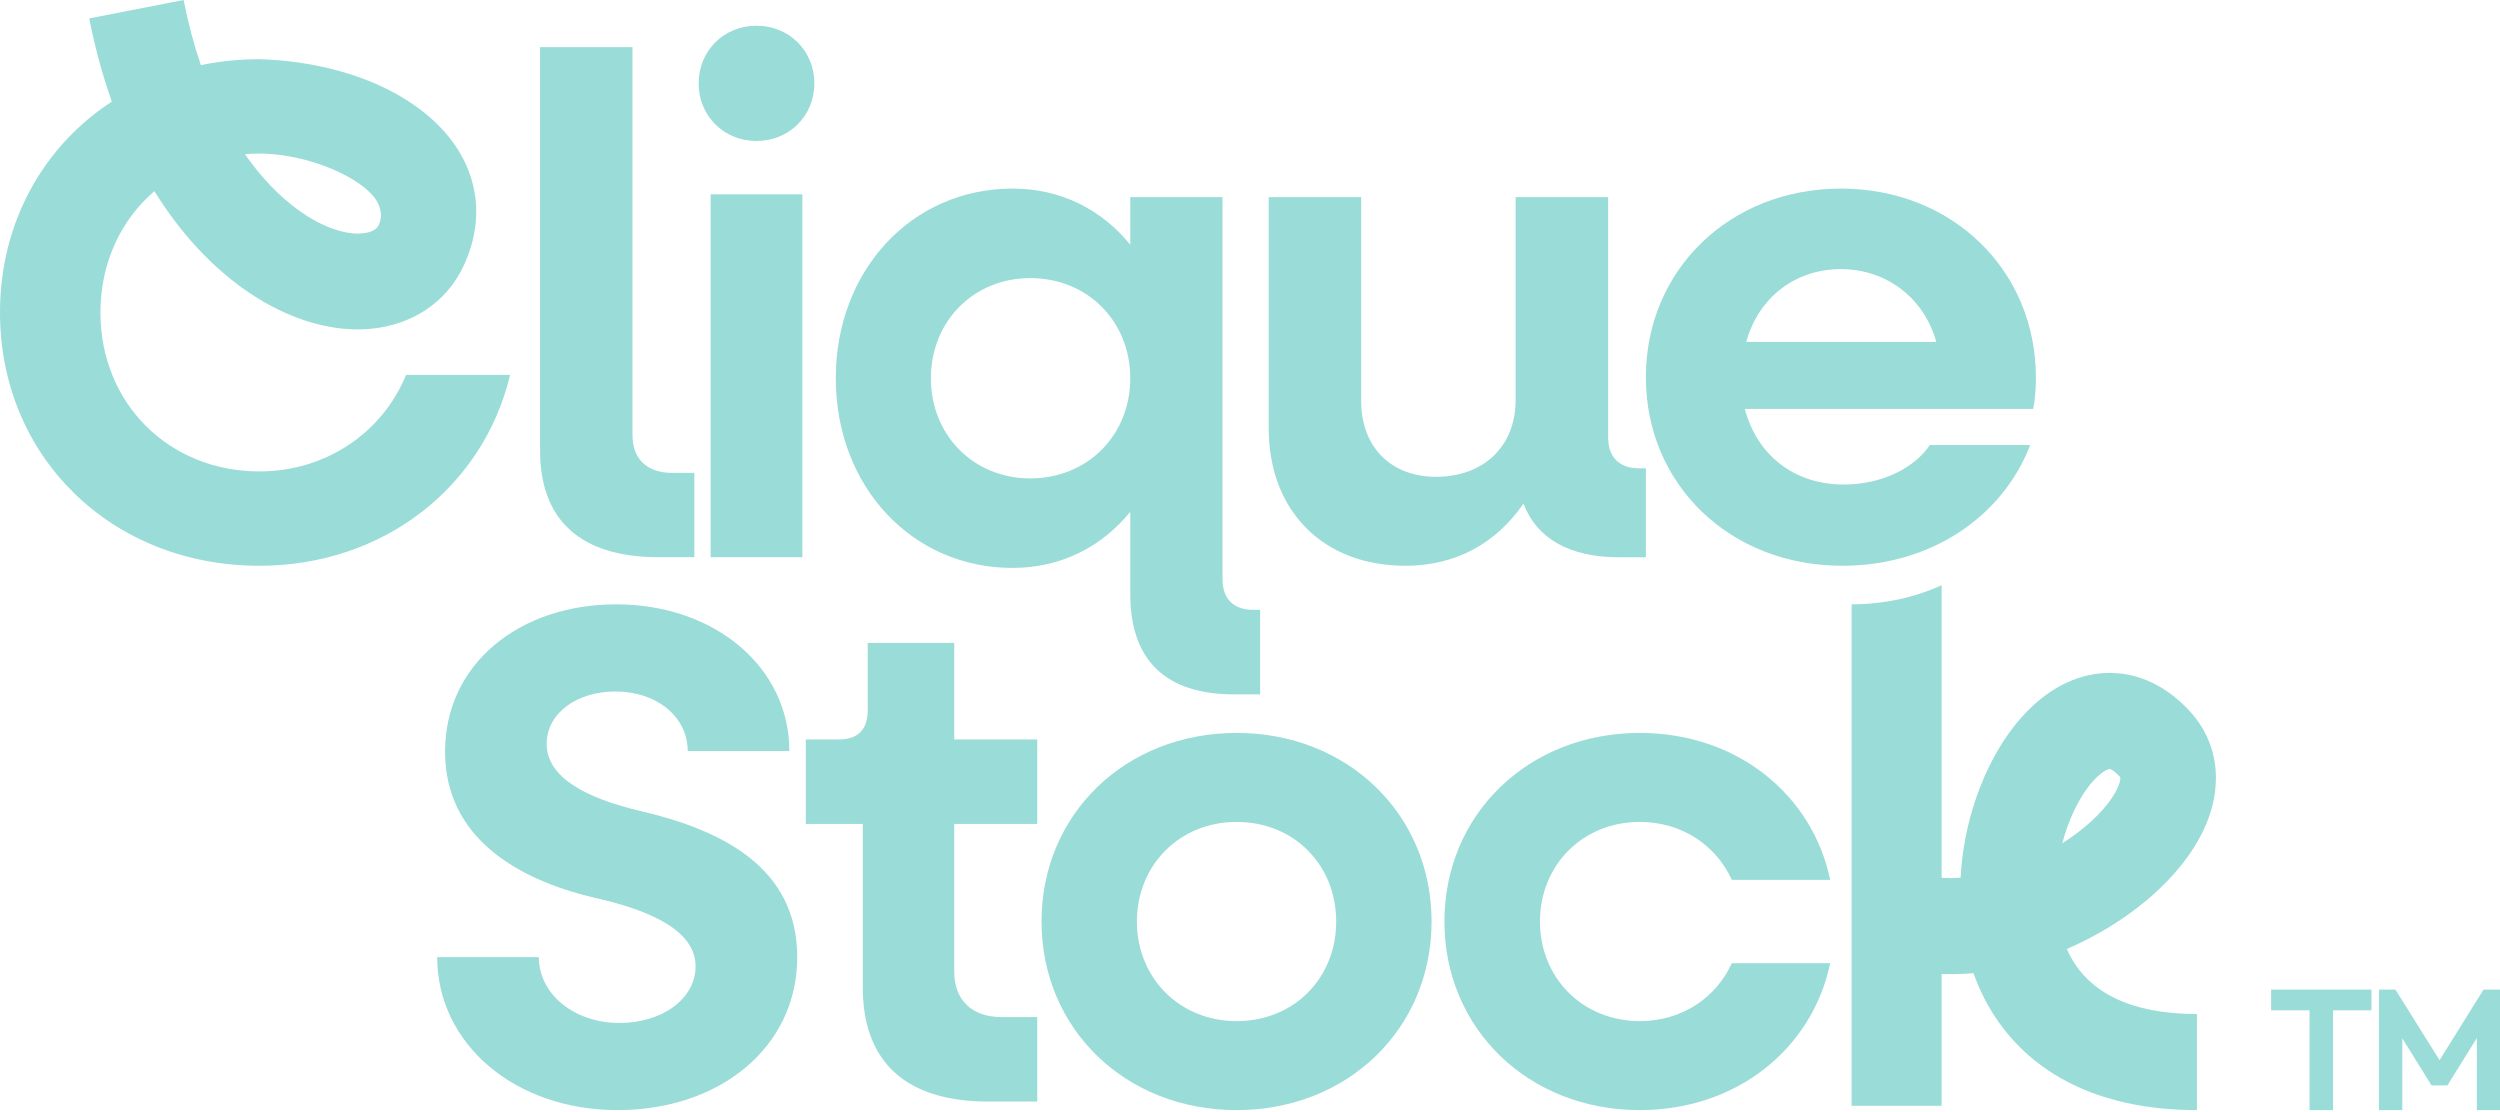 <svg width="1500" height="667" viewBox="0 0 1500 667" fill="none" xmlns="http://www.w3.org/2000/svg">
<g clip-path="url(#clip0_3827_19253)">
<path
      d="M1427.38 666.065V593.75H1437.25L1466.57 640.657H1460.91L1490.12 593.75H1500V666.065H1486.11V617.718L1488.79 618.541L1468.42 651.252H1458.96L1438.59 618.541L1441.37 617.718V666.065H1427.38Z"
      fill="#9ADCD7"
    />
<path
      d="M1385.72 666.065V595.293H1399.82V666.065H1385.72ZM1362.68 606.196V593.75H1422.86V606.196H1362.68Z"
      fill="#9ADCD7"
    />
<path
      fill-rule="evenodd"
      clip-rule="evenodd"
      d="M155.579 35.532C186.995 36.386 221.79 44.562 248.151 62.808C261.529 72.067 274.265 84.953 280.99 102.074C288.063 120.08 287.273 139.758 278.403 159.033C267.648 182.401 246.166 194.96 222.817 197.24C200.315 199.436 176.39 192.373 154.617 178.932C132.109 165.036 110.557 143.627 92.639 114.695C72.579 131.889 60.266 157.649 60.266 187.497C60.266 241.983 101.298 282.847 155.579 282.847C195.757 282.847 229.523 259.436 243.627 224.956H306.03C290.216 291.787 230.377 339.462 155.579 339.462C66.677 339.462 0 273.908 0 187.497C0 133.569 25.97 87.764 67.104 60.948C61.649 45.603 57.063 28.971 53.538 11.05L110.162 0C112.965 14.246 116.486 27.25 120.543 39.08C131.733 36.752 143.449 35.532 155.579 35.532ZM227.254 135.014C226.071 137.586 223.137 139.467 217.188 140.048C210.392 140.712 199.015 138.729 185.018 130.089C172.722 122.498 159.321 110.234 146.981 92.493C149.806 92.263 152.674 92.146 155.579 92.146C176.033 92.146 200.07 99.51 215.221 109.997C222.6 115.104 225.985 119.778 227.254 123.009C228.176 125.356 229.721 129.653 227.254 135.014Z"
      fill="#9ADCD7"
    />
<path
      d="M453.902 84.586C434.426 84.586 419.184 69.645 419.184 50.008C419.184 30.371 434.426 15.43 453.902 15.43C473.377 15.43 488.619 30.371 488.619 50.008C488.619 69.645 473.377 84.586 453.902 84.586Z"
      fill="#9ADCD7"
    />
<path d="M426.382 334.319V116.604H481.422V334.319H426.382Z" fill="#9ADCD7" />
<path
      fill-rule="evenodd"
      clip-rule="evenodd"
      d="M1219.84 245.379C1221.12 240.293 1221.55 232.241 1221.55 226.732C1221.55 161.891 1171.16 113.154 1104.54 113.154C1037.92 113.154 987.525 161.891 987.525 226.308C987.525 290.725 1037.92 339.462 1105.39 339.462C1158.35 339.462 1201.48 310.22 1218.13 266.992H1157.92C1148.52 280.978 1128.88 290.725 1106.25 290.725C1076.35 290.725 1054.15 272.926 1046.89 245.379H1219.84ZM1047.74 205.118C1055 178.843 1076.78 161.467 1104.54 161.467C1131.87 161.467 1154.5 178.843 1161.76 205.118H1047.74Z"
      fill="#9ADCD7"
    />
<path
      d="M370.537 666.065C308.694 666.065 262.311 626.114 262.311 574.263H323.296C323.296 596.363 344.339 613.789 371.825 613.789C397.164 613.789 417.348 599.338 417.348 579.788C417.348 558.537 390.722 546.212 356.364 538.562C309.553 527.511 267.036 502.011 267.036 451.009C267.036 398.308 311.7 362.607 369.678 362.607C428.944 362.607 473.608 400.433 473.608 450.584H412.624C412.624 430.184 394.157 414.883 369.248 414.883C346.487 414.883 328.02 427.634 328.02 446.334C328.02 466.735 352.07 479.06 384.709 486.71C433.668 498.186 478.333 520.711 478.333 574.263C478.333 628.664 431.521 666.065 370.537 666.065Z"
      fill="#9ADCD7"
    />
<path
      d="M572.539 494.372H622.347V443.683H572.539V385.752H520.621V426.218C520.621 437.719 514.711 443.683 503.315 443.683H483.476V494.372H517.666V592.342C517.666 637.068 543.414 660.922 592.8 660.922H622.347V610.233H600.82C583.091 610.233 572.539 600.01 572.539 582.971V494.372Z"
      fill="#9ADCD7"
    />
<path
      d="M866.656 552.912C866.656 617.33 917.139 666.066 983.879 666.066C1042.06 666.066 1087.41 629.196 1098.11 577.916H1039.07C1029.66 598.682 1009.12 612.668 983.879 612.668C949.654 612.668 923.984 586.816 923.984 552.912C923.984 519.008 949.654 493.157 983.879 493.157C1009.12 493.157 1029.66 507.142 1039.07 527.908H1098.11C1087.41 476.629 1042.06 439.758 983.879 439.758C917.139 439.758 866.656 488.495 866.656 552.912Z"
      fill="#9ADCD7"
    />
<path
      d="M983.255 280.993H987.525V334.378H971.727C941.837 334.378 922.195 323.362 914.082 302.177C897.429 326.328 873.09 339.462 843.201 339.462C794.096 339.462 761.218 306.838 761.218 256.843V118.297H816.727V240.743C816.727 268.283 834.661 286.077 861.562 286.077C890.17 286.077 909.385 267.859 909.385 239.895V118.297H964.895V262.775C964.895 274.214 971.727 280.993 983.255 280.993Z"
      fill="#9ADCD7"
    />
<path
      fill-rule="evenodd"
      clip-rule="evenodd"
      d="M756.074 365.894H751.817C739.896 365.894 733.51 359.075 733.51 347.567V118.268H678.163V146.824C661.133 125.94 636.865 113.154 607.489 113.154C547.033 113.154 501.478 162.168 501.478 226.951C501.478 291.734 547.033 340.748 607.489 340.748C636.865 340.748 661.133 327.962 678.163 307.077V356.517C678.163 396.154 699.45 416.612 740.322 416.612H756.074V365.894ZM678.163 226.951C678.163 261.047 652.618 287.046 618.132 287.046C584.073 287.046 558.528 261.047 558.528 226.951C558.528 192.854 584.073 166.856 618.132 166.856C652.618 166.856 678.163 192.854 678.163 226.951Z"
      fill="#9ADCD7"
    />
<path
      d="M324.032 270.138C324.032 312.217 348.35 334.32 395.28 334.32H416.612V283.74H403.387C388.028 283.74 379.495 275.239 379.495 261.212V28.289H324.032V270.138Z"
      fill="#9ADCD7"
    />
<path
      fill-rule="evenodd"
      clip-rule="evenodd"
      d="M624.918 552.912C624.918 617.33 675.31 666.066 741.93 666.066C808.55 666.066 858.941 617.33 858.941 552.912C858.941 488.495 808.55 439.758 741.93 439.758C675.31 439.758 624.918 488.495 624.918 552.912ZM801.717 552.912C801.717 586.816 776.521 612.668 741.93 612.668C707.766 612.668 682.143 586.816 682.143 552.912C682.143 519.008 707.766 493.157 741.93 493.157C776.521 493.157 801.717 519.008 801.717 552.912Z"
      fill="#9ADCD7"
    />
<path
      fill-rule="evenodd"
      clip-rule="evenodd"
      d="M1110.97 663.494V362.606C1130.61 362.547 1148.9 358.461 1164.97 351.127V526.708C1168.72 526.918 1172.53 526.891 1176.35 526.648C1176.67 520.551 1177.32 514.56 1178.23 508.746C1183.46 475.649 1198.43 442.531 1220.74 422.513C1232.15 412.272 1247.43 403.842 1265.54 403.755C1284.32 403.664 1300.76 412.553 1313.67 426.508C1331.73 446.019 1332.61 470.395 1325.15 490.807C1318.16 509.963 1303.73 527.083 1287.33 540.694C1274.07 551.705 1257.92 561.725 1240.09 569.395C1241.77 573.174 1243.76 576.716 1246.07 579.971C1256.44 594.562 1276.83 608.412 1318.16 608.413V666.065C1262.78 666.065 1222.87 646.551 1199.36 613.465C1192.73 604.139 1187.72 594.166 1184.08 583.884C1177.75 584.446 1171.37 584.639 1164.97 584.418V663.494H1110.97ZM1250.77 496.255C1246.64 499.686 1242.15 502.937 1237.39 505.949C1242.27 487.36 1250.9 472.748 1258.97 465.513C1261.18 463.526 1262.96 462.454 1264.15 461.914C1265.27 461.407 1265.79 461.407 1265.82 461.407C1265.85 461.407 1265.89 461.408 1265.98 461.428C1266.07 461.448 1266.31 461.513 1266.71 461.711C1267.52 462.107 1269.24 463.161 1271.64 465.76C1271.64 465.762 1271.65 465.765 1271.65 465.769C1271.66 465.772 1271.67 465.775 1271.68 465.78C1271.91 465.88 1272.96 466.333 1271.28 470.943C1268.99 477.212 1262.56 486.47 1250.77 496.255Z"
      fill="#9ADCD7"
    />
</g>
<defs>
<clipPath id="clip0_3827_19253">
<rect width="1500" height="667" fill="white" />
</clipPath>
</defs>
</svg>
